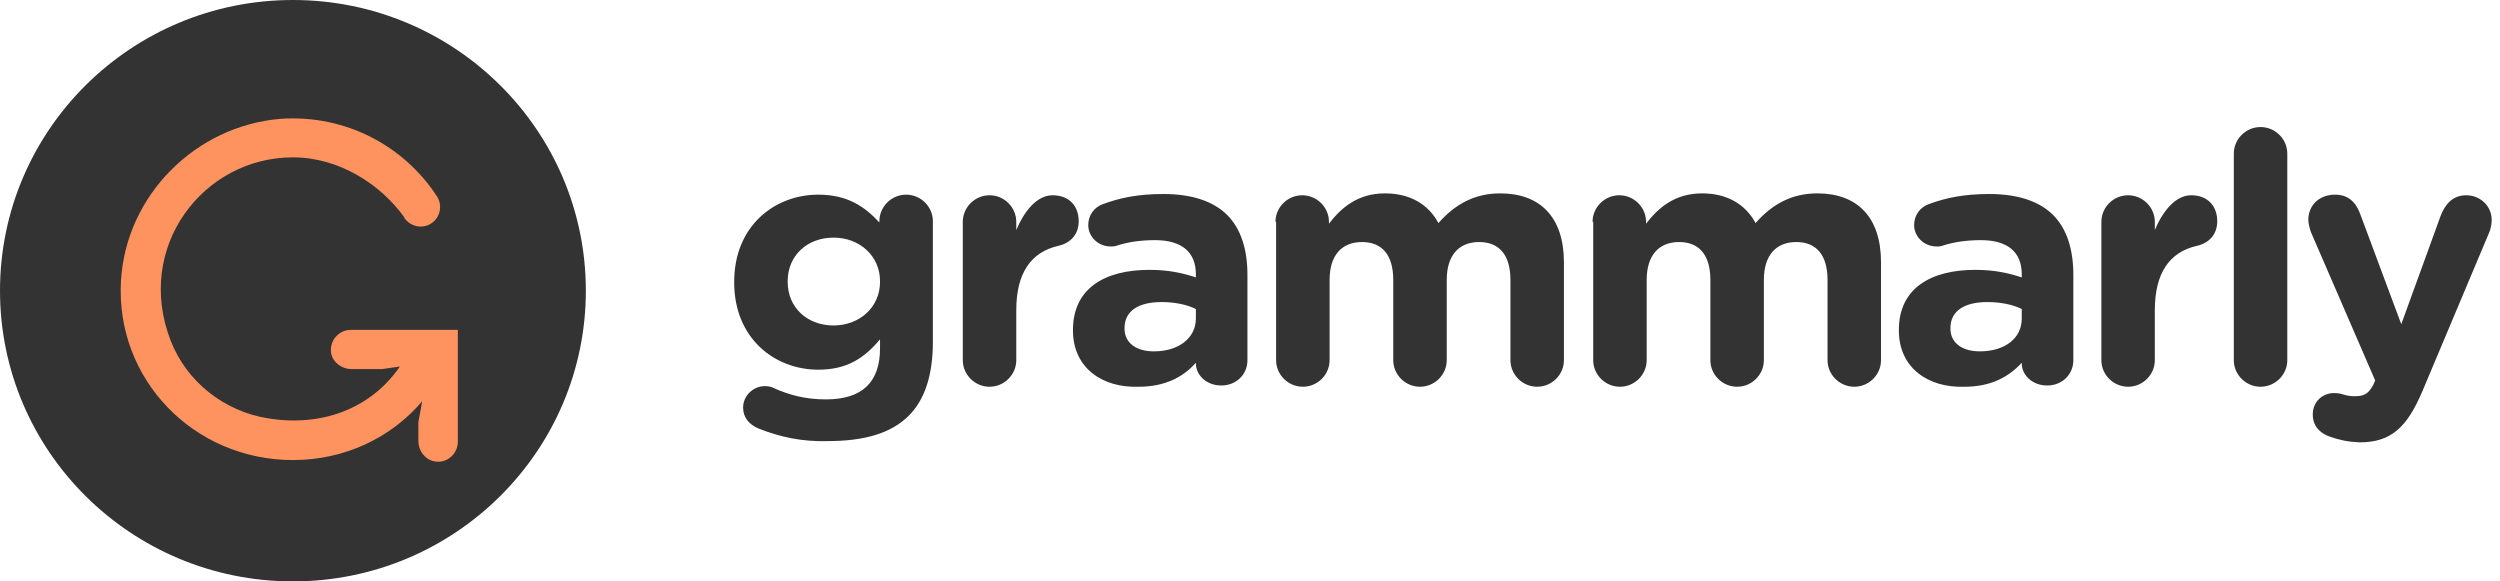 <svg width="86" height="20" viewBox="0 0 86 20" fill="none" xmlns="http://www.w3.org/2000/svg">
<path d="M26.089 14.739C25.782 14.609 25.563 14.37 25.563 14.022C25.563 13.609 25.914 13.283 26.308 13.283C26.439 13.283 26.527 13.304 26.615 13.348C27.14 13.587 27.71 13.739 28.411 13.739C29.681 13.739 30.273 13.13 30.273 11.978V11.674C29.725 12.326 29.134 12.717 28.148 12.717C26.637 12.717 25.256 11.63 25.256 9.717V9.696C25.256 7.761 26.658 6.696 28.148 6.696C29.156 6.696 29.747 7.109 30.251 7.652V7.609C30.251 7.109 30.667 6.696 31.171 6.696C31.675 6.696 32.091 7.109 32.091 7.609V11.761C32.091 12.913 31.806 13.761 31.258 14.304C30.645 14.913 29.725 15.174 28.455 15.174C27.6 15.196 26.855 15.043 26.089 14.739ZM30.273 9.696V9.674C30.273 8.804 29.572 8.174 28.674 8.174C27.776 8.174 27.096 8.783 27.096 9.674V9.696C27.096 10.587 27.776 11.196 28.674 11.196C29.572 11.196 30.273 10.565 30.273 9.696ZM33.12 7.63C33.12 7.13 33.537 6.717 34.04 6.717C34.544 6.717 34.96 7.13 34.96 7.63V7.913C35.223 7.283 35.661 6.717 36.209 6.717C36.779 6.717 37.107 7.087 37.107 7.609C37.107 8.087 36.8 8.37 36.406 8.457C35.464 8.674 34.96 9.391 34.96 10.674V12.391C34.96 12.891 34.544 13.304 34.04 13.304C33.537 13.304 33.12 12.891 33.12 12.391V7.63ZM36.91 11.37V11.348C36.91 9.935 37.983 9.283 39.538 9.283C40.196 9.283 40.678 9.391 41.138 9.543V9.435C41.138 8.674 40.656 8.261 39.736 8.261C39.232 8.261 38.816 8.326 38.465 8.435C38.356 8.478 38.29 8.478 38.202 8.478C37.786 8.478 37.436 8.152 37.436 7.739C37.436 7.413 37.633 7.13 37.94 7.022C38.531 6.804 39.144 6.674 40.02 6.674C41.028 6.674 41.751 6.935 42.211 7.391C42.693 7.87 42.912 8.587 42.912 9.457V12.391C42.912 12.891 42.518 13.261 42.014 13.261C41.488 13.261 41.138 12.891 41.138 12.5V12.478C40.7 12.978 40.064 13.304 39.166 13.304C37.918 13.348 36.91 12.652 36.91 11.37ZM41.138 10.957V10.63C40.831 10.478 40.415 10.391 39.955 10.391C39.166 10.391 38.684 10.696 38.684 11.283V11.304C38.684 11.804 39.1 12.087 39.692 12.087C40.546 12.087 41.138 11.63 41.138 10.957ZM43.876 7.63C43.876 7.13 44.292 6.717 44.796 6.717C45.3 6.717 45.716 7.13 45.716 7.63V7.696C46.132 7.152 46.702 6.652 47.643 6.652C48.498 6.652 49.133 7.022 49.483 7.674C50.053 7.022 50.732 6.652 51.608 6.652C52.988 6.652 53.799 7.478 53.799 9.022V12.391C53.799 12.891 53.383 13.304 52.879 13.304C52.375 13.304 51.959 12.891 51.959 12.391V9.63C51.959 8.761 51.564 8.326 50.885 8.326C50.184 8.326 49.768 8.783 49.768 9.63V12.391C49.768 12.891 49.352 13.304 48.848 13.304C48.344 13.304 47.928 12.891 47.928 12.391V9.63C47.928 8.761 47.534 8.326 46.855 8.326C46.154 8.326 45.738 8.783 45.738 9.63V12.391C45.738 12.891 45.322 13.304 44.818 13.304C44.314 13.304 43.898 12.891 43.898 12.391V7.63H43.876ZM54.784 7.63C54.784 7.13 55.201 6.717 55.704 6.717C56.208 6.717 56.624 7.13 56.624 7.63V7.696C57.041 7.152 57.61 6.652 58.552 6.652C59.406 6.652 60.042 7.022 60.392 7.674C60.962 7.022 61.641 6.652 62.517 6.652C63.897 6.652 64.707 7.478 64.707 9.022V12.391C64.707 12.891 64.291 13.304 63.787 13.304C63.284 13.304 62.867 12.891 62.867 12.391V9.63C62.867 8.761 62.473 8.326 61.794 8.326C61.093 8.326 60.677 8.783 60.677 9.63V12.391C60.677 12.891 60.261 13.304 59.757 13.304C59.253 13.304 58.837 12.891 58.837 12.391V9.63C58.837 8.761 58.443 8.326 57.764 8.326C57.062 8.326 56.646 8.783 56.646 9.63V12.391C56.646 12.891 56.23 13.304 55.726 13.304C55.222 13.304 54.806 12.891 54.806 12.391V7.63H54.784ZM65.321 11.37V11.348C65.321 9.935 66.394 9.283 67.949 9.283C68.606 9.283 69.088 9.391 69.548 9.543V9.435C69.548 8.674 69.067 8.261 68.147 8.261C67.643 8.261 67.227 8.326 66.876 8.435C66.766 8.478 66.701 8.478 66.613 8.478C66.197 8.478 65.846 8.152 65.846 7.739C65.846 7.413 66.044 7.13 66.35 7.022C66.942 6.804 67.555 6.674 68.431 6.674C69.439 6.674 70.162 6.935 70.622 7.391C71.104 7.87 71.323 8.587 71.323 9.457V12.391C71.323 12.891 70.928 13.261 70.425 13.261C69.899 13.261 69.548 12.891 69.548 12.5V12.478C69.088 12.978 68.475 13.304 67.577 13.304C66.328 13.348 65.321 12.652 65.321 11.37ZM69.548 10.957V10.63C69.242 10.478 68.826 10.391 68.365 10.391C67.577 10.391 67.095 10.696 67.095 11.283V11.304C67.095 11.804 67.511 12.087 68.103 12.087C68.979 12.087 69.548 11.63 69.548 10.957ZM72.287 7.63C72.287 7.13 72.703 6.717 73.207 6.717C73.71 6.717 74.126 7.13 74.126 7.63V7.913C74.389 7.283 74.828 6.717 75.375 6.717C75.945 6.717 76.273 7.087 76.273 7.609C76.273 8.087 75.967 8.37 75.572 8.457C74.63 8.674 74.126 9.391 74.126 10.674V12.391C74.126 12.891 73.71 13.304 73.207 13.304C72.703 13.304 72.287 12.891 72.287 12.391V7.63ZM76.843 5.283C76.843 4.783 77.259 4.37 77.763 4.37C78.267 4.37 78.683 4.783 78.683 5.283V12.391C78.683 12.891 78.267 13.304 77.763 13.304C77.259 13.304 76.843 12.891 76.843 12.391V5.283ZM80.15 15.022C79.888 14.935 79.559 14.717 79.559 14.261C79.559 13.804 79.909 13.522 80.282 13.522C80.435 13.522 80.523 13.543 80.588 13.565C80.742 13.609 80.851 13.63 80.983 13.63C81.311 13.63 81.465 13.565 81.64 13.239L81.706 13.087L79.493 7.978C79.449 7.848 79.406 7.674 79.406 7.565C79.406 7.043 79.8 6.696 80.326 6.696C80.786 6.696 81.049 6.957 81.202 7.391L82.604 11.152L83.962 7.413C84.115 7.022 84.378 6.717 84.838 6.717C85.32 6.717 85.714 7.087 85.714 7.565C85.714 7.717 85.671 7.913 85.627 8L83.349 13.413C82.801 14.717 82.253 15.217 81.158 15.217C80.742 15.196 80.457 15.13 80.15 15.022Z" fill="#333333"/>
<path d="M10.076 20C15.641 20 20.153 15.523 20.153 10C20.153 4.477 15.641 0 10.076 0C4.511 0 0 4.477 0 10C0 15.523 4.511 20 10.076 20Z" fill="#333333"/>
<path d="M12.07 11.348C11.653 11.348 11.325 11.717 11.391 12.152C11.456 12.478 11.763 12.696 12.092 12.696H13.143L13.756 12.609C12.771 14.043 11.084 14.696 9.222 14.391C7.711 14.152 6.418 13.13 5.871 11.717C4.622 8.5 6.988 5.413 10.076 5.413C11.675 5.413 13.099 6.348 13.91 7.478V7.5C14.129 7.804 14.545 7.891 14.852 7.674C15.136 7.478 15.224 7.087 15.049 6.783C13.932 5.043 11.916 3.935 9.66 4.087C6.725 4.326 4.337 6.717 4.162 9.652C3.965 13.065 6.681 15.826 10.076 15.826C11.851 15.826 13.45 15.065 14.523 13.804L14.392 14.522V15.174C14.392 15.5 14.611 15.804 14.939 15.87C15.377 15.957 15.75 15.609 15.75 15.196V11.348H12.07Z" fill="#FF935F"/>
</svg>
